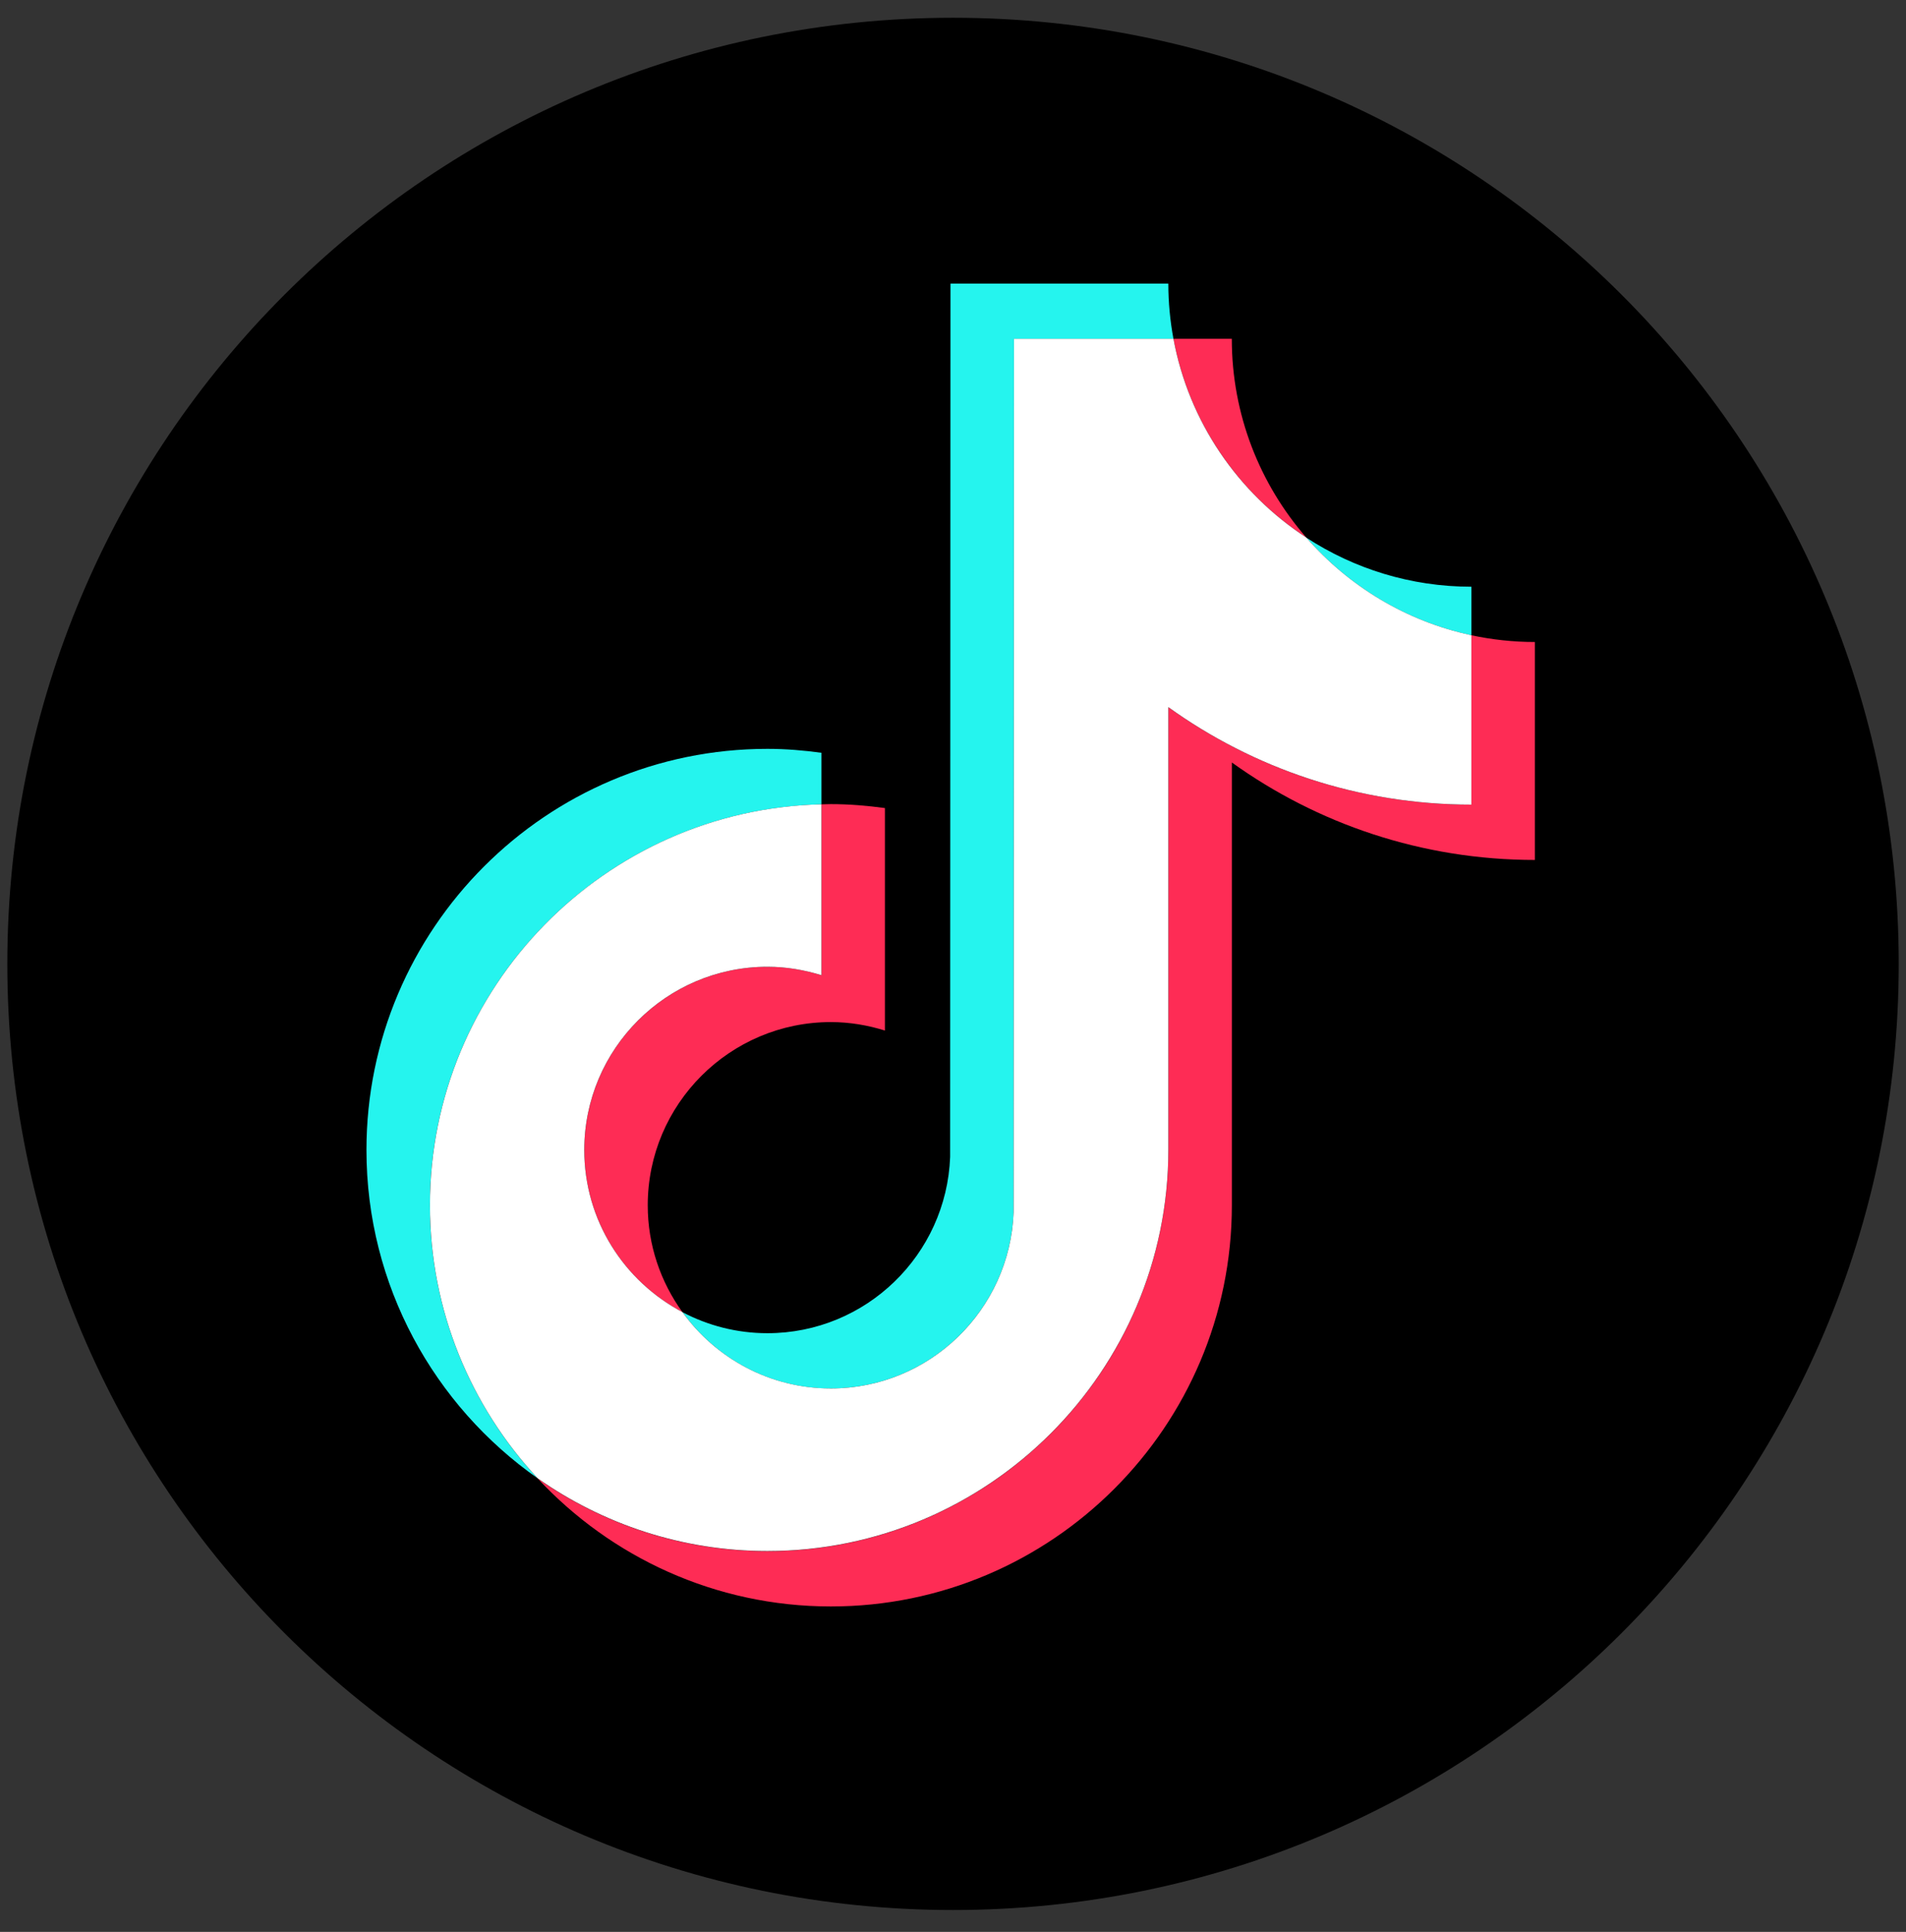 <svg width="76" height="77" viewBox="0 0 76 77" fill="none" xmlns="http://www.w3.org/2000/svg">
<rect x="0" y="0" width="76" height="77" fill="#333333" stroke="none"/>
<g clip-path="url(#clip0_1531_819)">
<path d="M38.001 76.127C58.828 76.127 75.71 59.244 75.71 38.418C75.71 17.591 58.828 0.708 38.001 0.708C17.175 0.708 0.292 17.591 0.292 38.418C0.292 59.244 17.175 76.127 38.001 76.127Z" fill="black"/>
<path d="M32.754 32.062V30.004C32.048 29.907 31.331 29.847 30.599 29.847C21.784 29.847 14.612 37.018 14.612 45.834C14.612 51.242 17.316 56.028 21.438 58.922C18.776 56.066 17.143 52.239 17.143 48.037C17.143 39.349 24.113 32.262 32.754 32.06V32.062Z" fill="#25F4EE"/>
<path d="M33.13 55.341C37.063 55.341 40.271 52.212 40.417 48.315L40.43 13.506H46.79C46.658 12.791 46.586 12.055 46.586 11.302H37.899L37.886 46.111C37.74 50.01 34.532 53.137 30.599 53.137C29.377 53.137 28.225 52.831 27.213 52.299C28.541 54.138 30.695 55.343 33.132 55.343L33.13 55.341Z" fill="#25F4EE"/>
<path d="M58.67 25.32V23.385C56.245 23.385 53.984 22.664 52.089 21.429C53.776 23.366 56.069 24.764 58.67 25.32Z" fill="#25F4EE"/>
<path d="M52.089 21.427C50.24 19.304 49.117 16.533 49.117 13.504H46.79C47.403 16.813 49.367 19.652 52.089 21.427Z" fill="#FE2C55"/>
<path d="M30.599 38.533C26.573 38.533 23.297 41.808 23.297 45.835C23.297 48.639 24.888 51.075 27.211 52.297C26.344 51.098 25.828 49.628 25.828 48.039C25.828 44.013 29.104 40.737 33.13 40.737C33.881 40.737 34.602 40.862 35.285 41.074V32.207C34.579 32.111 33.862 32.05 33.13 32.05C33.003 32.05 32.878 32.058 32.752 32.06V38.87C32.071 38.656 31.348 38.533 30.597 38.533H30.599Z" fill="#FE2C55"/>
<path d="M58.67 25.32V32.071C54.166 32.071 49.993 30.63 46.586 28.186V45.837C46.586 54.653 39.414 61.824 30.599 61.824C27.192 61.824 24.033 60.75 21.438 58.926C24.358 62.06 28.518 64.028 33.132 64.028C41.947 64.028 49.119 56.856 49.119 48.041V30.39C52.526 32.836 56.699 34.275 61.203 34.275V25.588C60.335 25.588 59.487 25.494 58.672 25.32H58.67Z" fill="#FE2C55"/>
<path d="M46.586 45.836V28.184C49.993 30.63 54.166 32.07 58.67 32.07V25.318C56.069 24.762 53.776 23.364 52.089 21.427C49.367 19.652 47.403 16.813 46.79 13.504H40.431L40.417 48.314C40.272 52.212 37.063 55.34 33.13 55.34C30.694 55.34 28.539 54.136 27.211 52.296C24.886 51.072 23.297 48.637 23.297 45.834C23.297 41.808 26.574 38.532 30.599 38.532C31.35 38.532 32.071 38.657 32.754 38.868V32.058C24.113 32.261 17.144 39.347 17.144 48.036C17.144 52.239 18.776 56.064 21.438 58.92C24.035 60.744 27.192 61.819 30.599 61.819C39.415 61.819 46.586 54.647 46.586 45.832V45.836Z" fill="white"/>
</g>
<defs>
<clipPath id="clip0_1531_819">
<rect width="75.417" height="75.417" fill="white" transform="translate(0.292 0.708)"/>
</clipPath>
</defs>
</svg>
